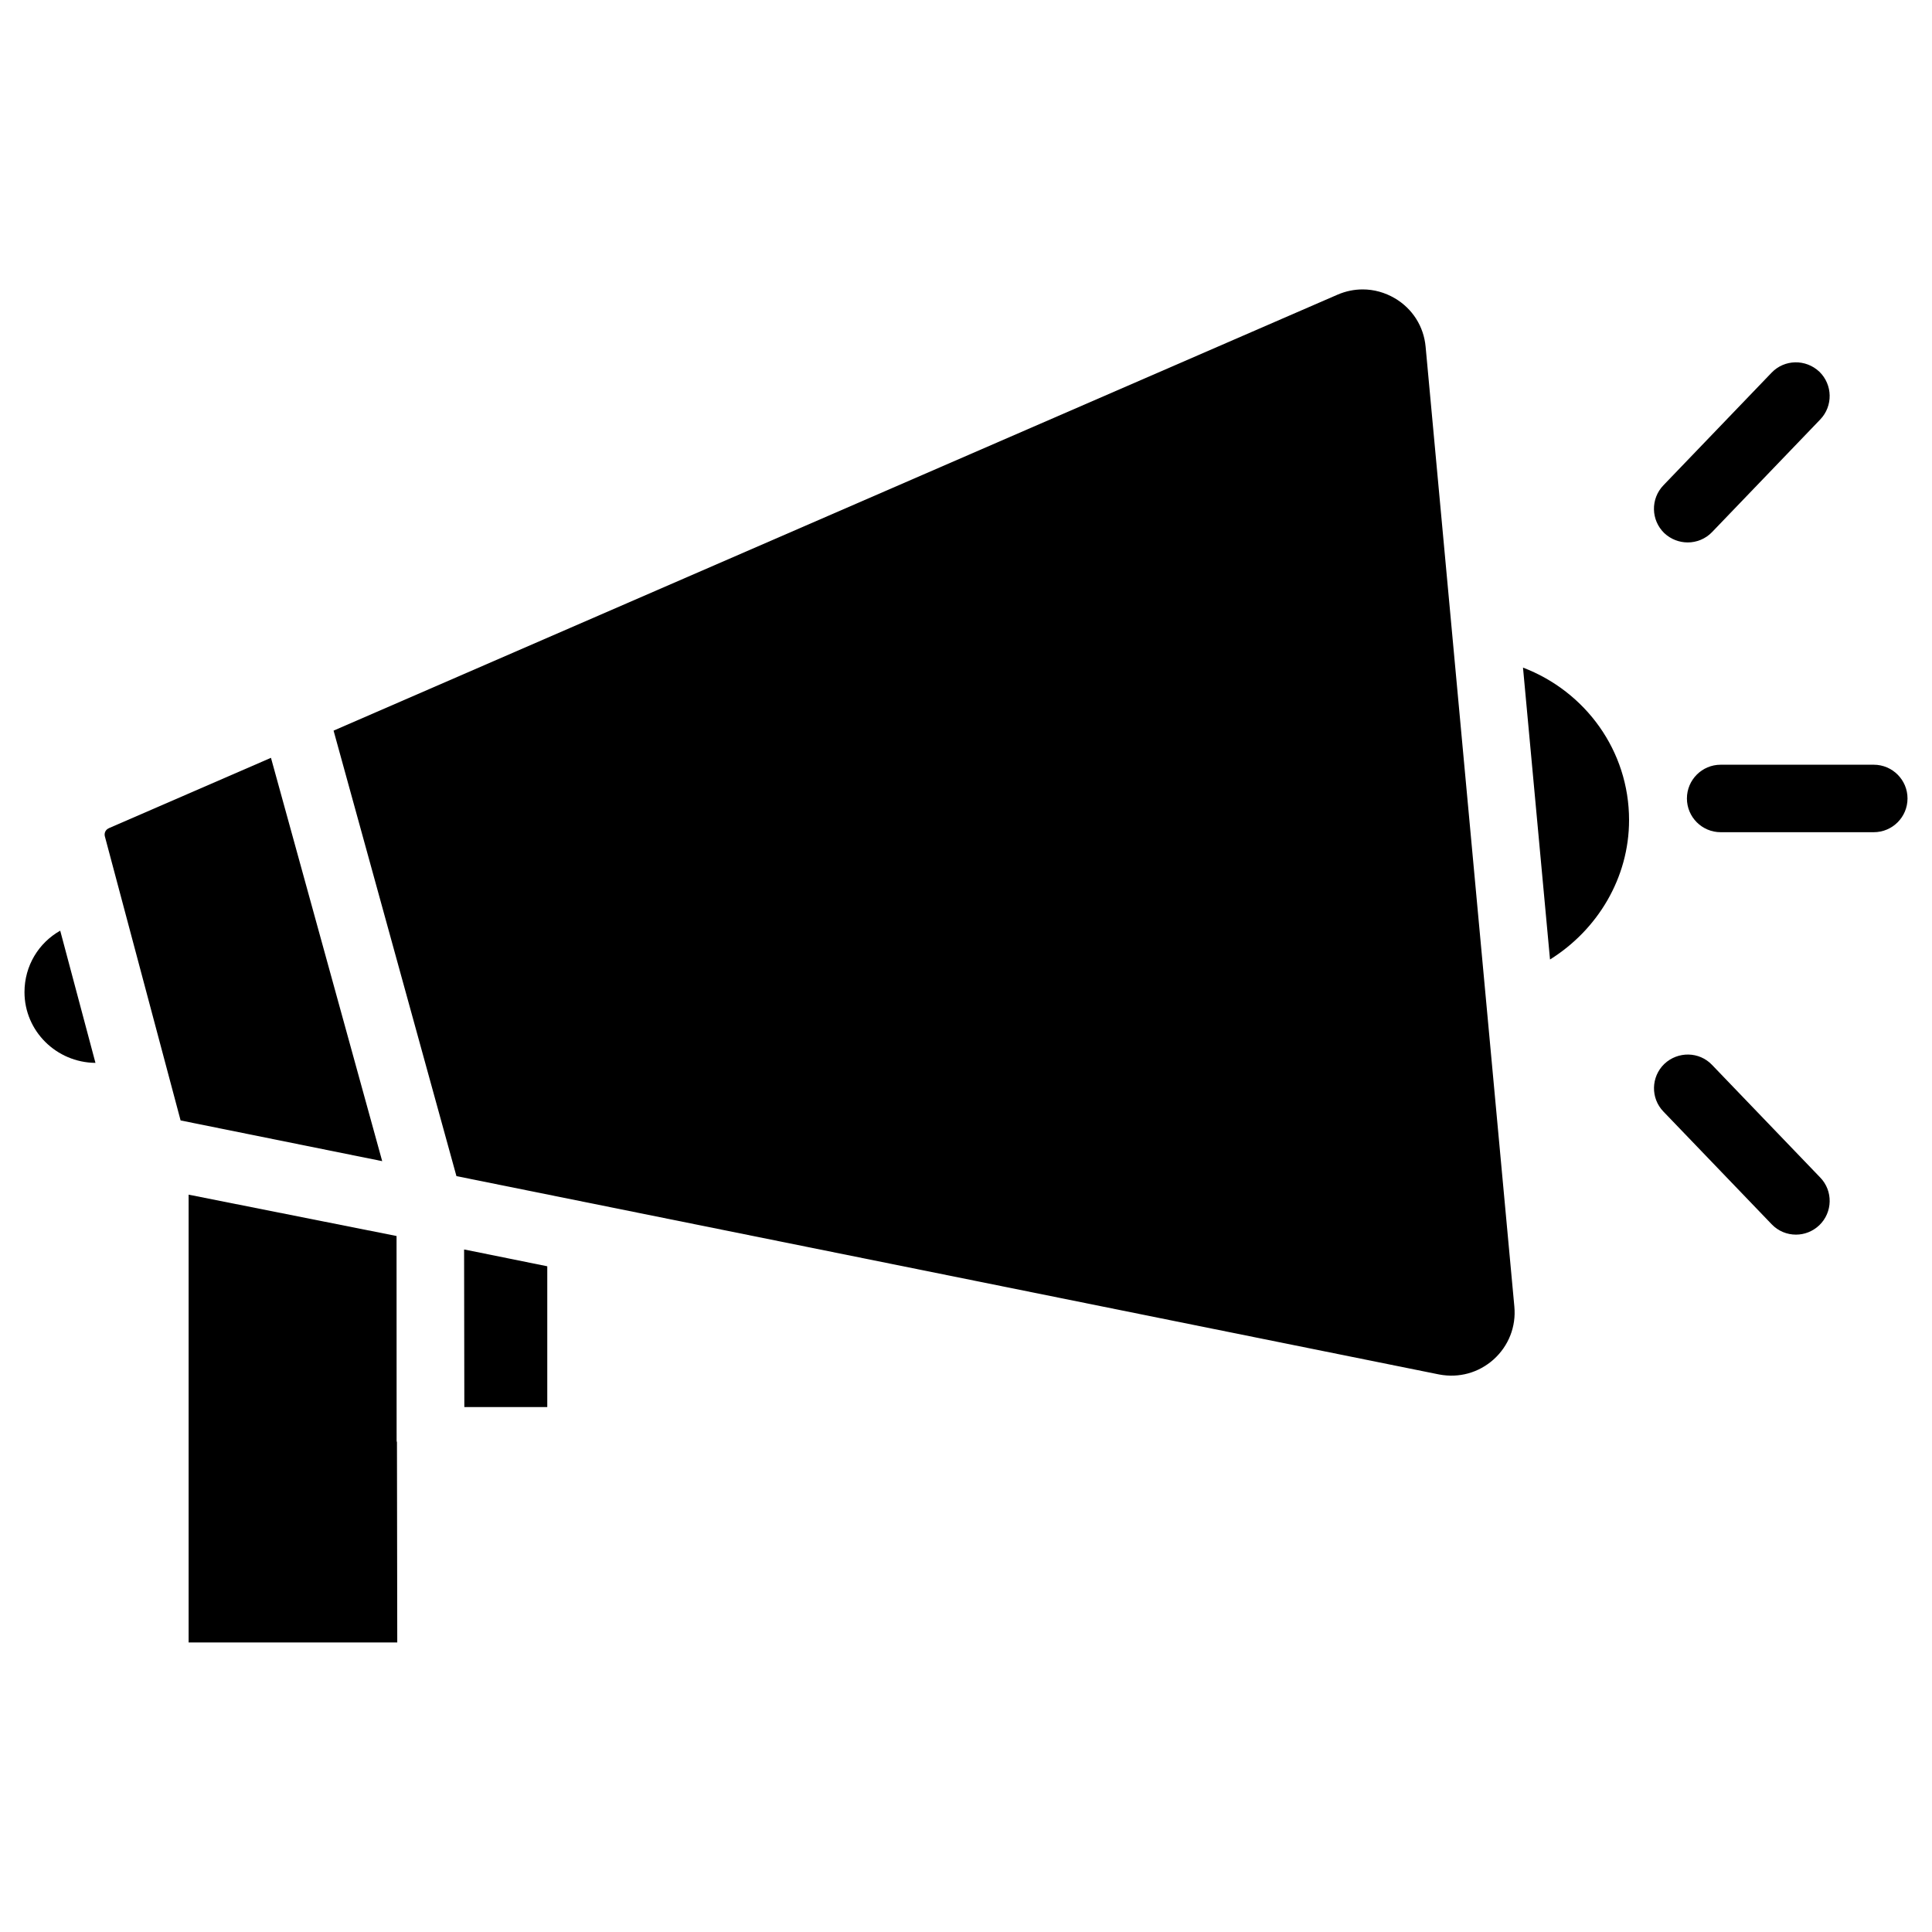 <?xml version="1.0" encoding="UTF-8"?>
<!-- Uploaded to: ICON Repo, www.iconrepo.com, Generator: ICON Repo Mixer Tools -->
<svg fill="#000000" width="800px" height="800px" version="1.1" viewBox="144 144 512 512" xmlns="http://www.w3.org/2000/svg">
 <g>
  <path d="m547.61 320.92 7.16 77.355c12.594-7.852 20.949-21.621 20.949-36.945 0-18.348-11.547-34.094-28.109-40.41z"/>
  <path d="m513.65 223.05c-2.644-1.555-5.562-2.352-8.523-2.352-2.246 0-4.512 0.461-6.695 1.406l-266.03 115.52 32.559 118.06 260.41 52.562c5.289 1.008 10.496-0.441 14.465-3.988 3.969-3.59 5.984-8.691 5.481-14.023l-23.512-254.32c-0.484-5.391-3.465-10.094-8.148-12.867z"/>
  <path d="m266.99 475.13 0.062 41.754h21.98v-37.305l-18.746-3.797z"/>
  <path d="m249.11 525.82-0.02-54.266-55.105-10.957v118.67h55.293l-0.082-53.066c-0.023-0.105-0.086-0.23-0.086-0.379z"/>
  <path d="m215.81 344.83-42.992 18.66v0.02c-0.84 0.355-1.258 1.258-1.027 2.141l20.07 75.277 53.426 10.789z"/>
  <path d="m150.49 406.93c0 10.285 8.418 18.641 18.809 18.746l-9.34-35.035c-5.672 3.191-9.469 9.258-9.469 16.289z"/>
  <path d="m640.57 346.66h-40.578c-4.934 0-8.941 4.008-8.941 8.941s4.008 8.941 8.941 8.941h40.578c4.934 0 8.941-4.008 8.941-8.941 0.004-4.93-4.008-8.941-8.941-8.941z"/>
  <path d="m597.7 426.2c-3.379-3.547-9.027-3.652-12.637-0.25-3.547 3.422-3.672 9.09-0.23 12.637l28.676 29.852c1.742 1.828 4.074 2.75 6.445 2.75 2.227 0 4.449-0.84 6.191-2.5 3.547-3.422 3.672-9.09 0.23-12.637z"/>
  <path d="m591.26 287.75c2.352 0 4.703-0.922 6.445-2.731l28.676-29.852c3.422-3.57 3.316-9.215-0.23-12.66-3.633-3.418-9.262-3.293-12.66 0.258l-28.676 29.852c-3.422 3.57-3.316 9.215 0.23 12.66 1.766 1.652 3.988 2.473 6.215 2.473z"/>
 </g>
</svg>